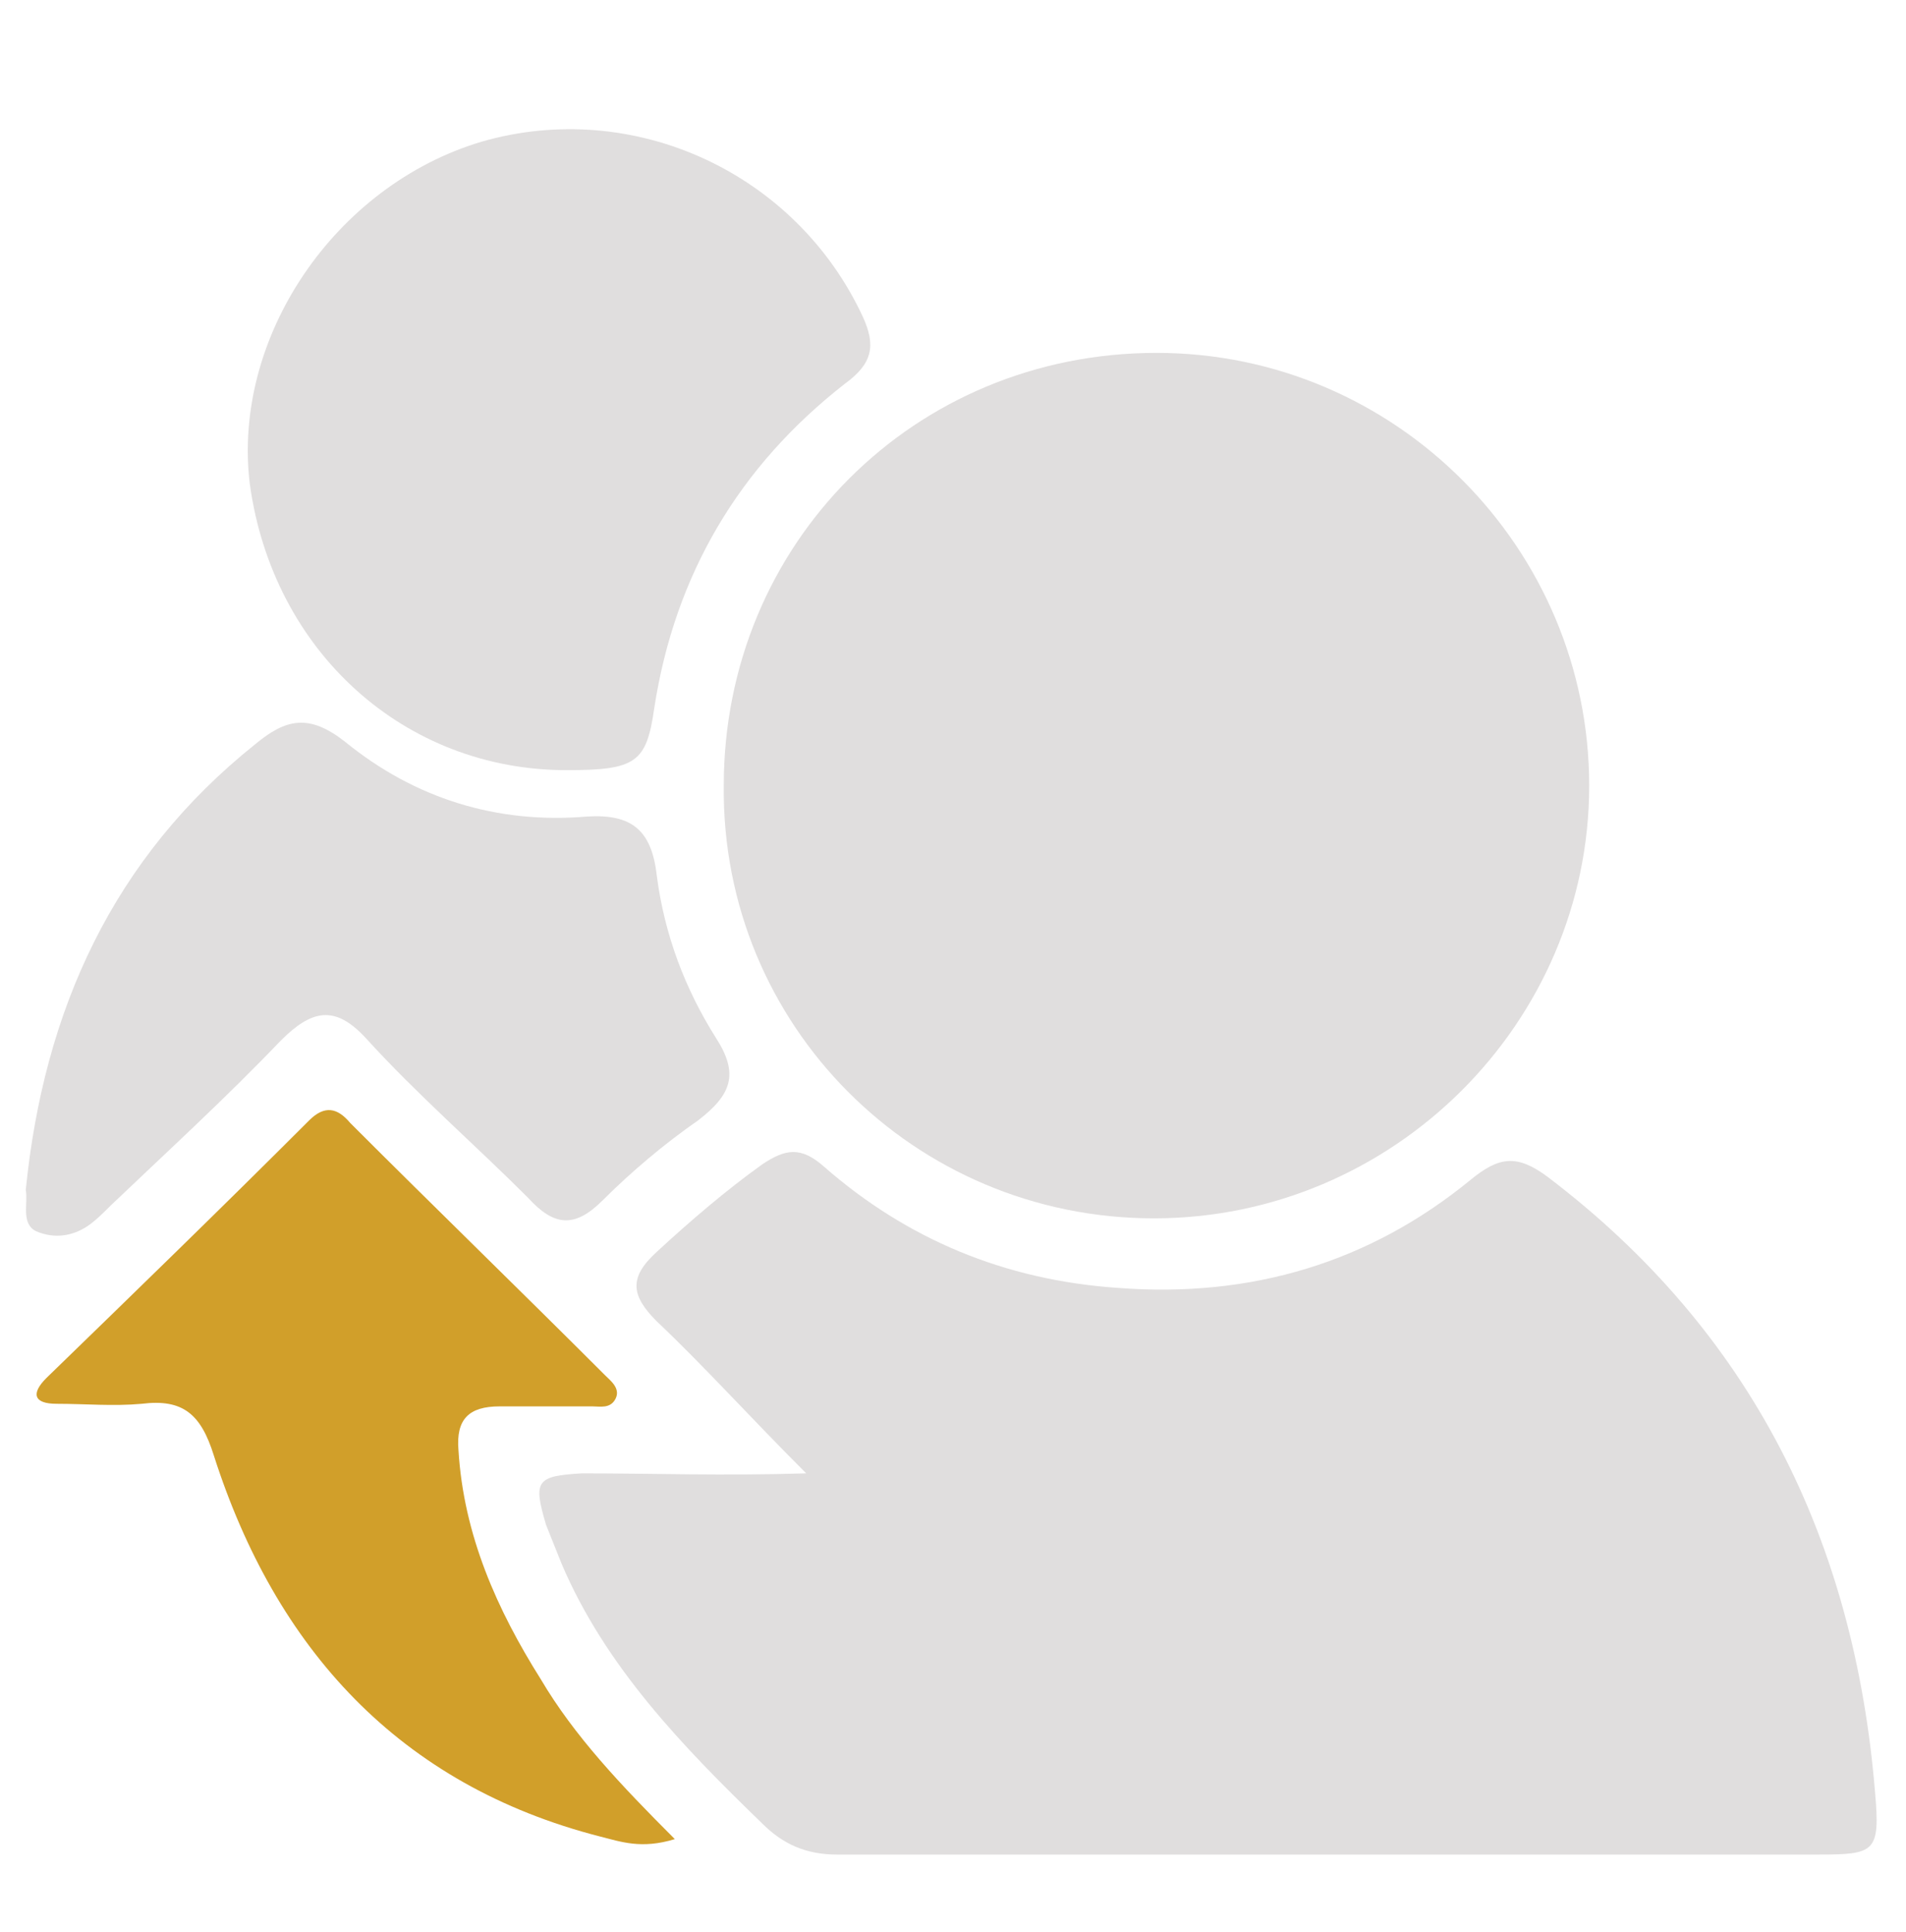 <?xml version="1.0" encoding="utf-8"?>
<!-- Generator: Adobe Illustrator 26.3.1, SVG Export Plug-In . SVG Version: 6.00 Build 0)  -->
<svg version="1.1" id="Layer_1" xmlns="http://www.w3.org/2000/svg" xmlns:xlink="http://www.w3.org/1999/xlink" x="0px" y="0px"
	 viewBox="0 0 74 75" style="enable-background:new 0 0 74 75;" xml:space="preserve">
<style type="text/css">
	.st0{fill:#E0DEDE;}
	.st1{fill:#D19F2A;}
</style>
<path class="st0" d="M31.3,57.2c-2.2-2.2-4-4.2-5.8-5.9c-1-1-1.1-1.7,0-2.7c1.3-1.2,2.7-2.4,4.1-3.4c0.9-0.6,1.5-0.7,2.4,0.1
	c3.2,2.8,7,4.4,11.4,4.7c5.2,0.4,9.8-1,13.7-4.2c1.1-0.9,1.8-1,3-0.1c7.9,6,11.9,14.1,12.7,23.9c0.2,2.3,0,2.4-2.2,2.4
	c-12.7,0-25.4,0-38.1,0c-1.2,0-2.1-0.4-2.9-1.2c-3.1-3-6.1-6.1-7.8-10.1c-0.2-0.5-0.4-1-0.6-1.5c-0.5-1.7-0.4-1.9,1.4-2
	C25.3,57.2,28.1,57.3,31.3,57.2L31.3,57.2z"/>
<path class="st0" d="M28.1,30.5c0-9.4,7.4-16.8,16.8-16.8c9.3,0,16.8,7.6,16.8,16.8c0,9.2-7.6,16.8-16.9,16.8
	C35.5,47.3,28,39.8,28.1,30.5z"/>
<path class="st0" d="M22,29.9c-6.3,0-11.4-4.6-12.3-11.1C9,13.1,13,7.2,18.7,5.5c5.9-1.7,12.2,1.2,14.8,6.8c0.5,1.1,0.4,1.8-0.7,2.6
	c-4.1,3.2-6.6,7.4-7.4,12.6C25.1,29.6,24.7,29.9,22,29.9L22,29.9z"/>
<path class="st0" d="M1,46.2c0.7-7,3.4-12.9,8.9-17.3c1.2-1,2.1-1.2,3.5-0.1c2.7,2.2,5.9,3.2,9.4,2.9c1.7-0.1,2.5,0.5,2.7,2.3
	c0.3,2.3,1.1,4.4,2.3,6.3c0.9,1.4,0.6,2.2-0.7,3.2c-1.3,0.9-2.6,2-3.7,3.1c-1.1,1.1-1.9,1-2.9-0.1c-2.1-2.1-4.3-4-6.3-6.2
	c-1.2-1.3-2.1-1.1-3.3,0.1c-2.1,2.2-4.4,4.3-6.6,6.4c-0.3,0.3-0.6,0.6-0.9,0.8c-0.6,0.4-1.3,0.5-2,0.2C0.8,47.5,1.1,46.7,1,46.2
	L1,46.2z"/>
<path class="st1" d="M26.2,71.4c-1.3,0.4-2.1,0.1-2.9-0.1C15.5,69.3,10.7,64,8.3,56.5c-0.5-1.6-1.2-2.2-2.8-2c-1.1,0.1-2.2,0-3.3,0
	c-0.9,0-1-0.4-0.4-1c3.4-3.3,6.8-6.6,10.2-10c0.6-0.6,1.1-0.5,1.6,0.1c3.3,3.3,6.6,6.5,9.9,9.8c0.2,0.2,0.6,0.5,0.4,0.9
	c-0.2,0.4-0.6,0.3-0.9,0.3c-1.2,0-2.4,0-3.6,0c-1.2,0-1.7,0.5-1.6,1.7c0.2,3.3,1.5,6.2,3.2,8.9C22.3,67.4,24.1,69.3,26.2,71.4
	L26.2,71.4z"/>
</svg>
